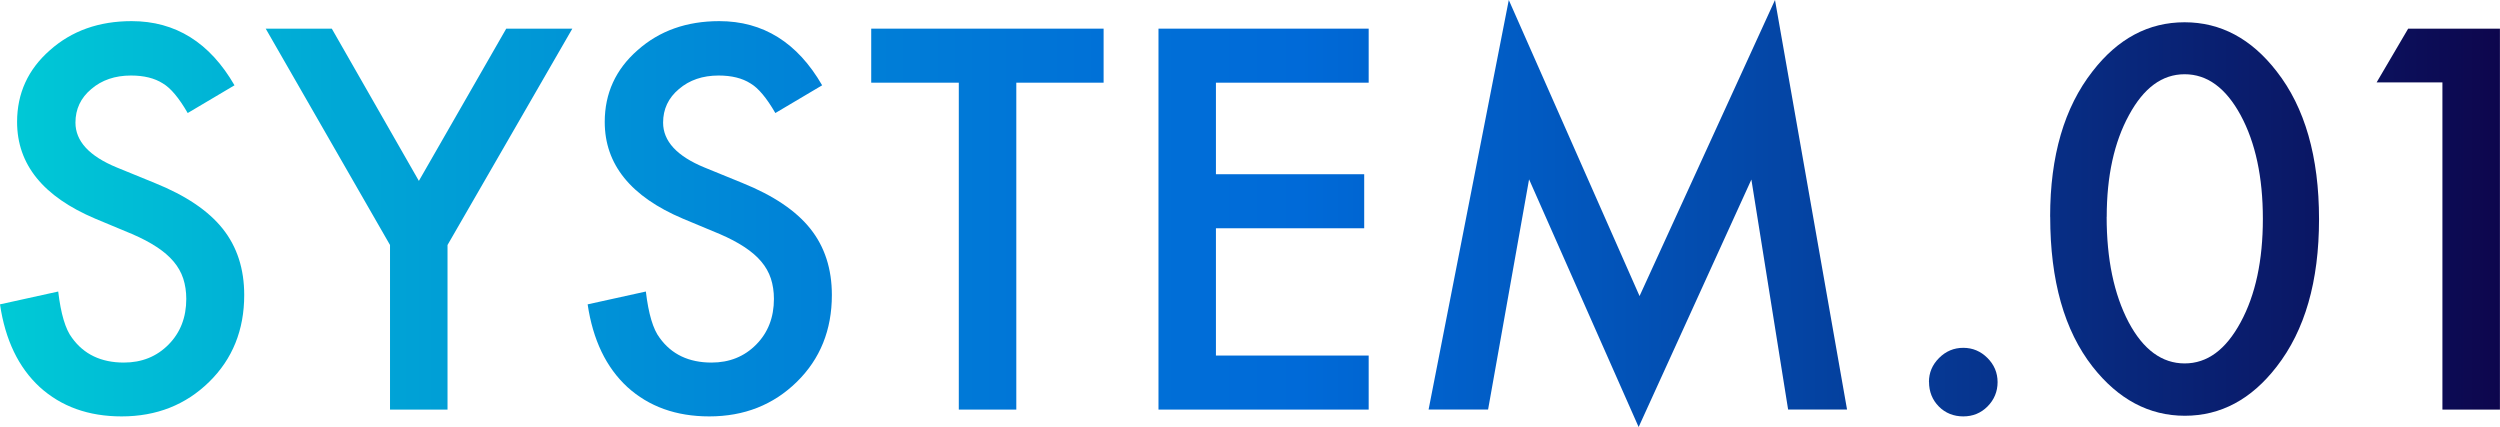 <?xml version="1.0" encoding="UTF-8"?><svg id="_レイヤー_2" xmlns="http://www.w3.org/2000/svg" xmlns:xlink="http://www.w3.org/1999/xlink" viewBox="0 0 352.55 60.22"><defs><style>.cls-1{fill:url(#_名称未設定グラデーション_20);}</style><linearGradient id="_名称未設定グラデーション_20" x1="0" y1="30.11" x2="352.55" y2="30.11" gradientUnits="userSpaceOnUse"><stop offset="0" stop-color="#00cad6"/><stop offset=".15" stop-color="#00a4d6"/><stop offset=".31" stop-color="#0084d7"/><stop offset=".44" stop-color="#0071d7"/><stop offset=".52" stop-color="#006ad8"/><stop offset=".61" stop-color="#015bc3"/><stop offset=".79" stop-color="#06358f"/><stop offset="1" stop-color="#0d064d"/></linearGradient></defs><g id="_レイヤー_1-2"><g><path class="cls-1" d="m33.05,12.04l-6.58,3.9c-1.23-2.13-2.4-3.53-3.51-4.18-1.16-.74-2.66-1.11-4.49-1.11-2.25,0-4.12.64-5.6,1.91-1.49,1.25-2.23,2.83-2.23,4.73,0,2.62,1.95,4.73,5.84,6.33l5.36,2.19c4.36,1.76,7.55,3.91,9.57,6.45,2.02,2.54,3.03,5.65,3.03,9.34,0,4.94-1.65,9.02-4.94,12.25-3.32,3.25-7.43,4.87-12.35,4.87-4.66,0-8.51-1.38-11.55-4.14-2.99-2.76-4.86-6.65-5.6-11.66l8.21-1.81c.37,3.15,1.02,5.33,1.95,6.54,1.67,2.32,4.11,3.48,7.31,3.48,2.53,0,4.63-.85,6.3-2.54,1.67-1.69,2.5-3.84,2.5-6.44,0-1.04-.15-2-.43-2.87-.29-.87-.74-1.67-1.36-2.4-.61-.73-1.41-1.41-2.38-2.05-.97-.64-2.13-1.25-3.48-1.83l-5.18-2.16c-7.35-3.11-11.03-7.65-11.03-13.64,0-4.04,1.54-7.41,4.63-10.12,3.08-2.74,6.92-4.1,11.52-4.1,6.19,0,11.03,3.02,14.51,9.05Z"/><path class="cls-1" d="m55,34.55L37.47,4.04h9.32l12.28,21.47,12.32-21.47h9.32l-17.6,30.51v23.21h-8.11v-23.21Z"/><path class="cls-1" d="m115.92,12.04l-6.58,3.9c-1.23-2.13-2.4-3.53-3.51-4.18-1.16-.74-2.66-1.11-4.49-1.11-2.25,0-4.12.64-5.6,1.91-1.49,1.25-2.23,2.83-2.23,4.73,0,2.62,1.95,4.73,5.84,6.33l5.36,2.19c4.36,1.76,7.55,3.91,9.57,6.45,2.02,2.54,3.03,5.65,3.03,9.34,0,4.94-1.65,9.02-4.94,12.25-3.32,3.25-7.43,4.87-12.35,4.87-4.66,0-8.51-1.38-11.55-4.14-2.99-2.76-4.86-6.65-5.6-11.66l8.21-1.81c.37,3.15,1.02,5.33,1.95,6.54,1.67,2.32,4.11,3.48,7.31,3.48,2.53,0,4.63-.85,6.3-2.54,1.67-1.69,2.5-3.84,2.5-6.44,0-1.04-.15-2-.43-2.87-.29-.87-.74-1.67-1.36-2.4-.61-.73-1.41-1.41-2.38-2.05-.97-.64-2.13-1.25-3.48-1.83l-5.18-2.16c-7.35-3.11-11.03-7.65-11.03-13.64,0-4.04,1.54-7.41,4.63-10.12,3.08-2.74,6.92-4.1,11.52-4.1,6.19,0,11.03,3.02,14.51,9.05Z"/><path class="cls-1" d="m143.32,11.66v46.1h-8.11V11.66h-12.35v-7.62h32.77v7.62h-12.32Z"/><path class="cls-1" d="m193.01,11.66h-21.54v12.91h20.91v7.62h-20.91v17.95h21.54v7.62h-29.64V4.04h29.64v7.62Z"/><path class="cls-1" d="m201.46,57.75L212.77,0l18.44,41.75L250.31,0l10.16,57.75h-8.31l-5.18-32.43-15.9,34.9-15.45-34.93-5.78,32.46h-8.38Z"/><path class="cls-1" d="m272.02,53.86c0-1.3.47-2.42,1.43-3.38.95-.95,2.09-1.43,3.41-1.43s2.46.48,3.41,1.43c.95.95,1.43,2.09,1.43,3.41s-.48,2.49-1.43,3.44c-.93.93-2.07,1.39-3.41,1.39s-2.52-.46-3.44-1.39-1.39-2.09-1.39-3.48Z"/><path class="cls-1" d="m289.11,30.55c0-8.56,1.99-15.39,5.98-20.49,3.57-4.62,7.9-6.92,12.98-6.92s9.41,2.31,12.98,6.92c3.99,5.1,5.98,12.05,5.98,20.84s-2,15.7-5.98,20.81c-3.57,4.62-7.89,6.92-12.94,6.92s-9.39-2.31-13.01-6.92c-3.99-5.1-5.98-12.15-5.98-21.15Zm7.97.03c0,5.96,1.03,10.91,3.1,14.86,2.06,3.87,4.7,5.81,7.9,5.81s5.81-1.94,7.9-5.81c2.09-3.85,3.13-8.71,3.13-14.58s-1.04-10.74-3.13-14.61c-2.09-3.85-4.72-5.78-7.9-5.78s-5.78,1.93-7.86,5.78c-2.09,3.83-3.13,8.61-3.13,14.33Z"/><path class="cls-1" d="m344.44,11.62h-9.29l4.45-7.58h12.94v53.72h-8.11V11.62Z"/></g></g></svg>
